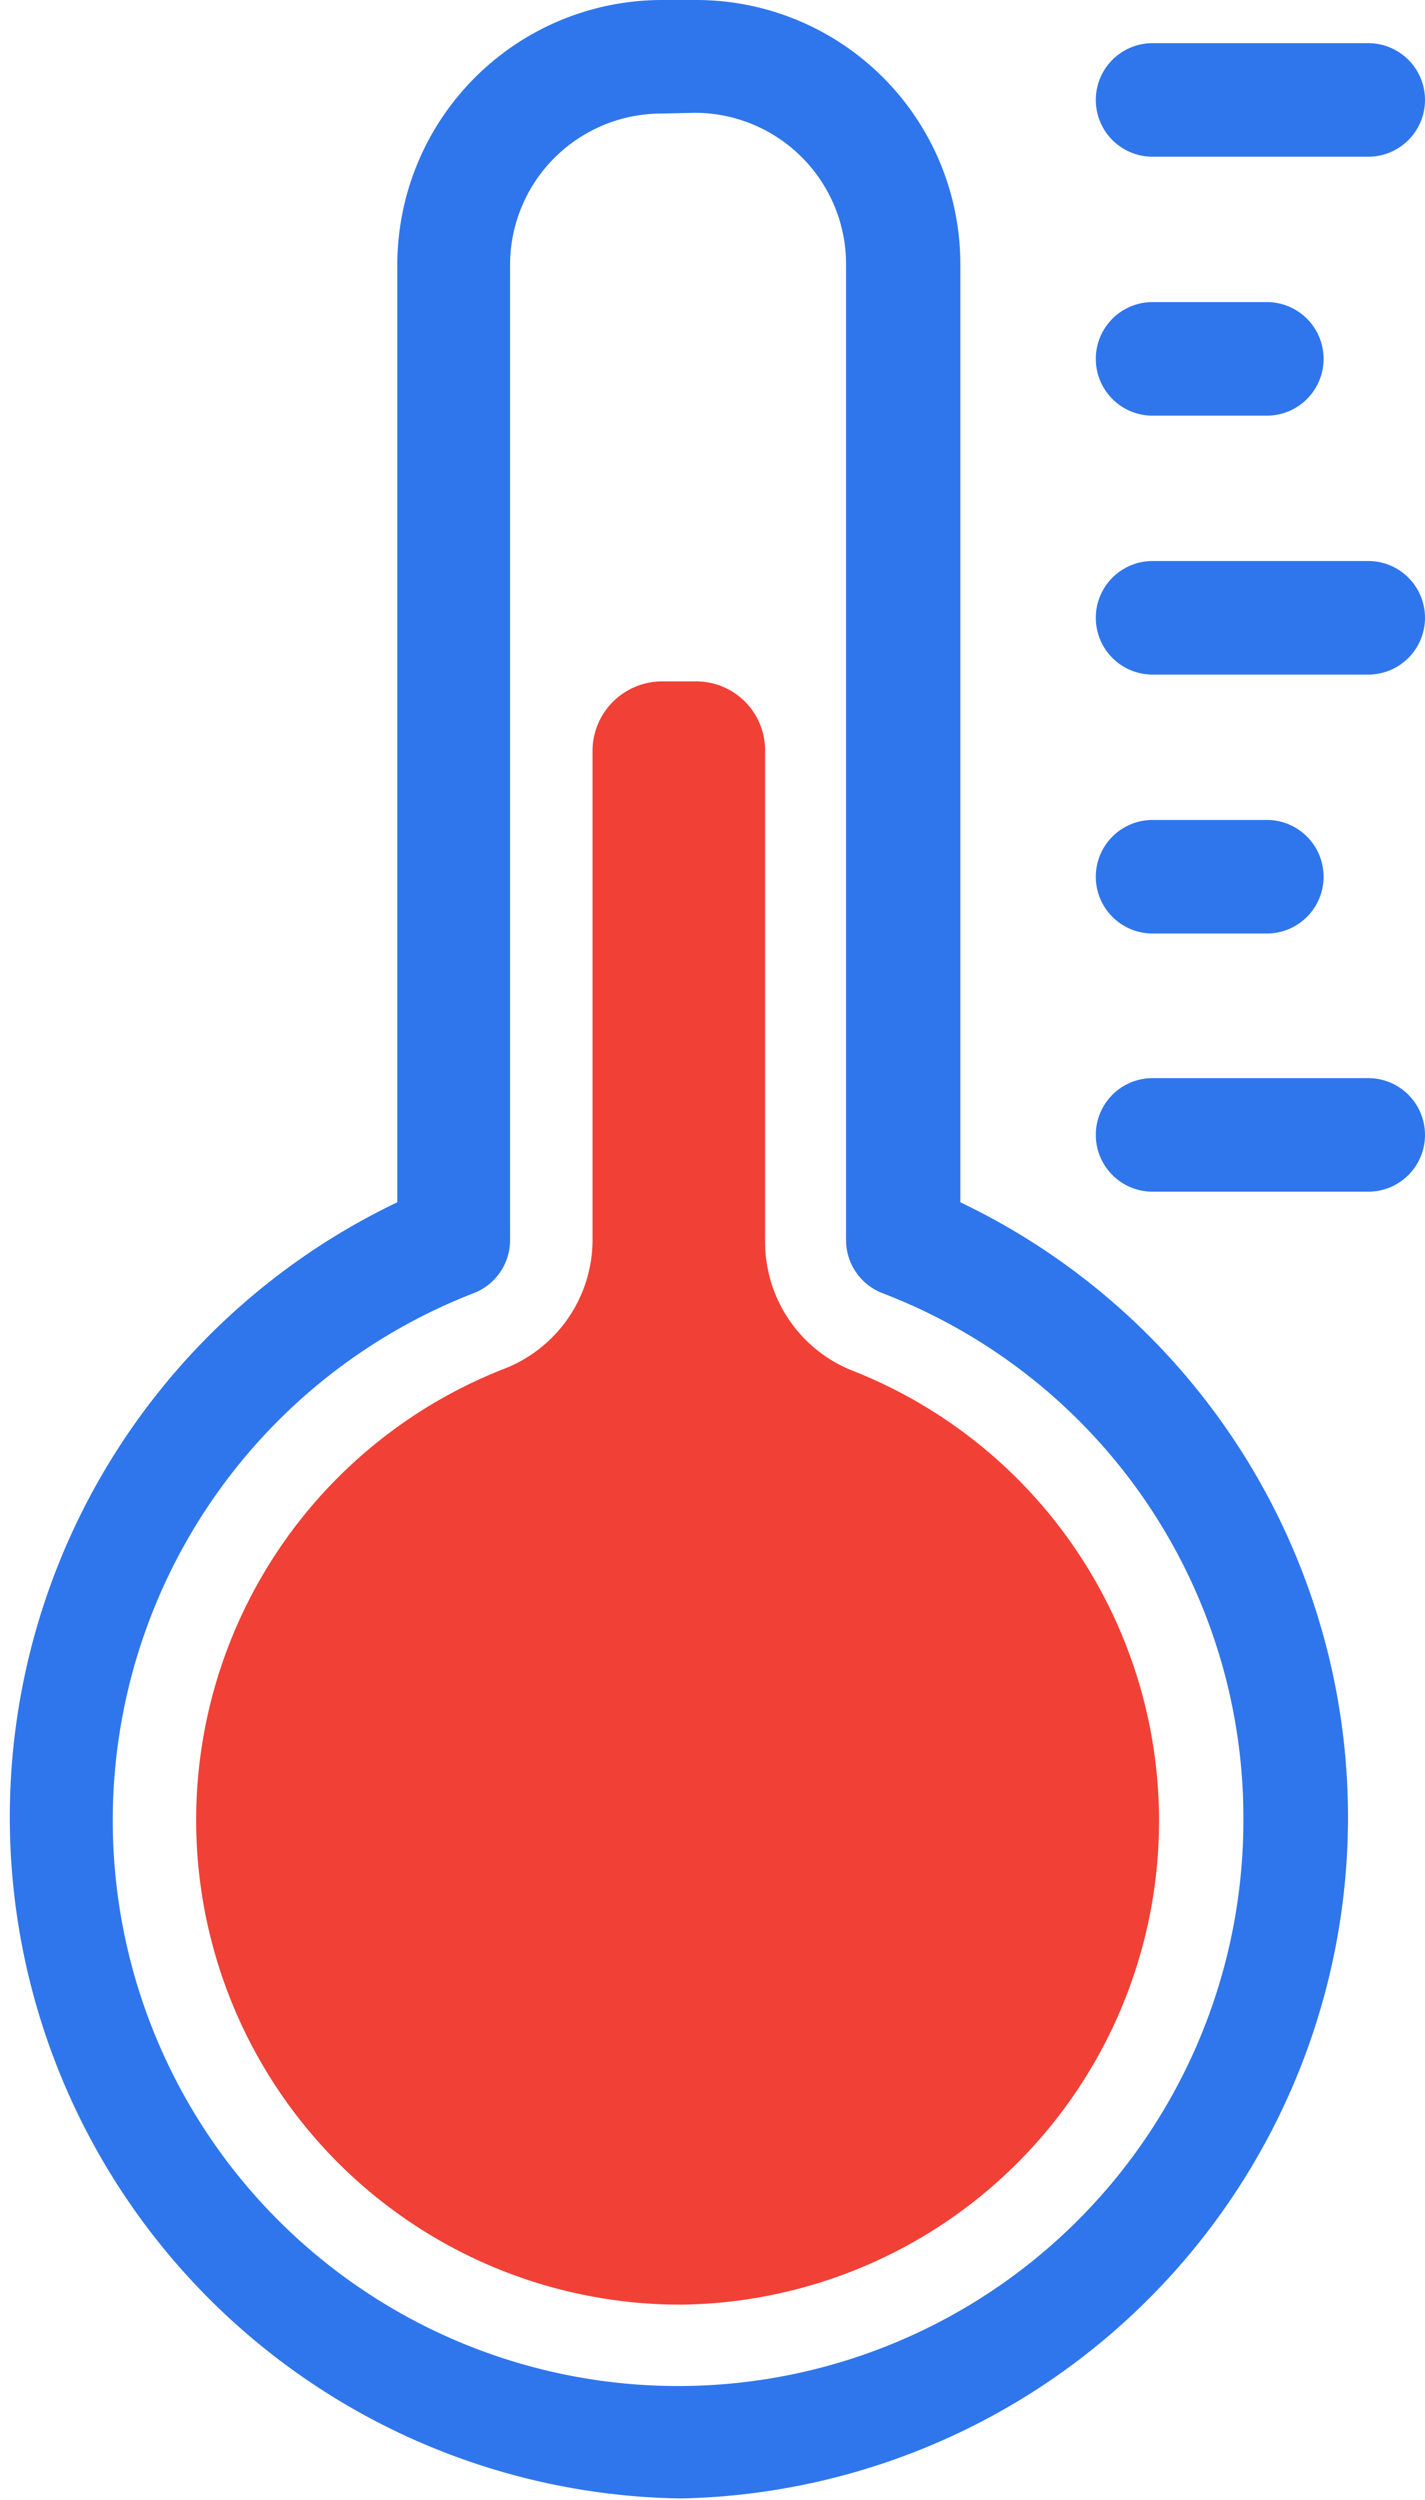 <?xml version="1.0" encoding="UTF-8"?> <svg xmlns="http://www.w3.org/2000/svg" id="91edb088-bbf7-47e8-8354-0c7d96e8f6fc" data-name="Слой 1" viewBox="0 0 18.83 33.02"><defs><style>.\39 e73282f-73eb-4414-a52e-b926e1eba80a{fill:#2f76ec;}.\39 865d8f5-9285-4e80-9a6c-f7e7e09bd2ae{fill:#f14036;}</style></defs><title>logo-header</title><path class="9e73282f-73eb-4414-a52e-b926e1eba80a" d="M9,33A9,9,0,0,1,5.25,15.88V3.49A3.5,3.5,0,0,1,8.74,0H9.2a3.49,3.49,0,0,1,3.49,3.49V15.88A9,9,0,0,1,9,33ZM8.74,1.5a2,2,0,0,0-2,2V16.38a.75.75,0,0,1-.48.7,7.47,7.47,0,1,0,10.17,7,7.42,7.42,0,0,0-4.77-7,.75.75,0,0,1-.48-.7V3.49a2,2,0,0,0-2-2Z"></path><path class="9865d8f5-9285-4e80-9a6c-f7e7e09bd2ae" d="M9,30.44A6.4,6.4,0,0,1,6.66,18.08a1.83,1.83,0,0,0,1.17-1.7V9.89A.92.92,0,0,1,8.74,9H9.2a.91.91,0,0,1,.91.92v6.49a1.83,1.83,0,0,0,1.17,1.7A6.39,6.39,0,0,1,9,30.44Z"></path><path class="9e73282f-73eb-4414-a52e-b926e1eba80a" d="M18.08,2.07H15.23a.75.75,0,0,1,0-1.5h2.85a.75.75,0,0,1,0,1.5Z"></path><path class="9e73282f-73eb-4414-a52e-b926e1eba80a" d="M16.74,5.49H15.23a.75.75,0,0,1,0-1.5h1.51a.75.75,0,0,1,0,1.5Z"></path><path class="9e73282f-73eb-4414-a52e-b926e1eba80a" d="M16.74,12.33H15.23a.75.75,0,0,1,0-1.5h1.51a.75.75,0,0,1,0,1.5Z"></path><path class="9e73282f-73eb-4414-a52e-b926e1eba80a" d="M18.08,15.74H15.23a.75.75,0,0,1,0-1.5h2.85a.75.75,0,0,1,0,1.5Z"></path><path class="9e73282f-73eb-4414-a52e-b926e1eba80a" d="M18.08,8.91H15.23a.75.75,0,0,1,0-1.5h2.85a.75.75,0,0,1,0,1.5Z"></path></svg> 